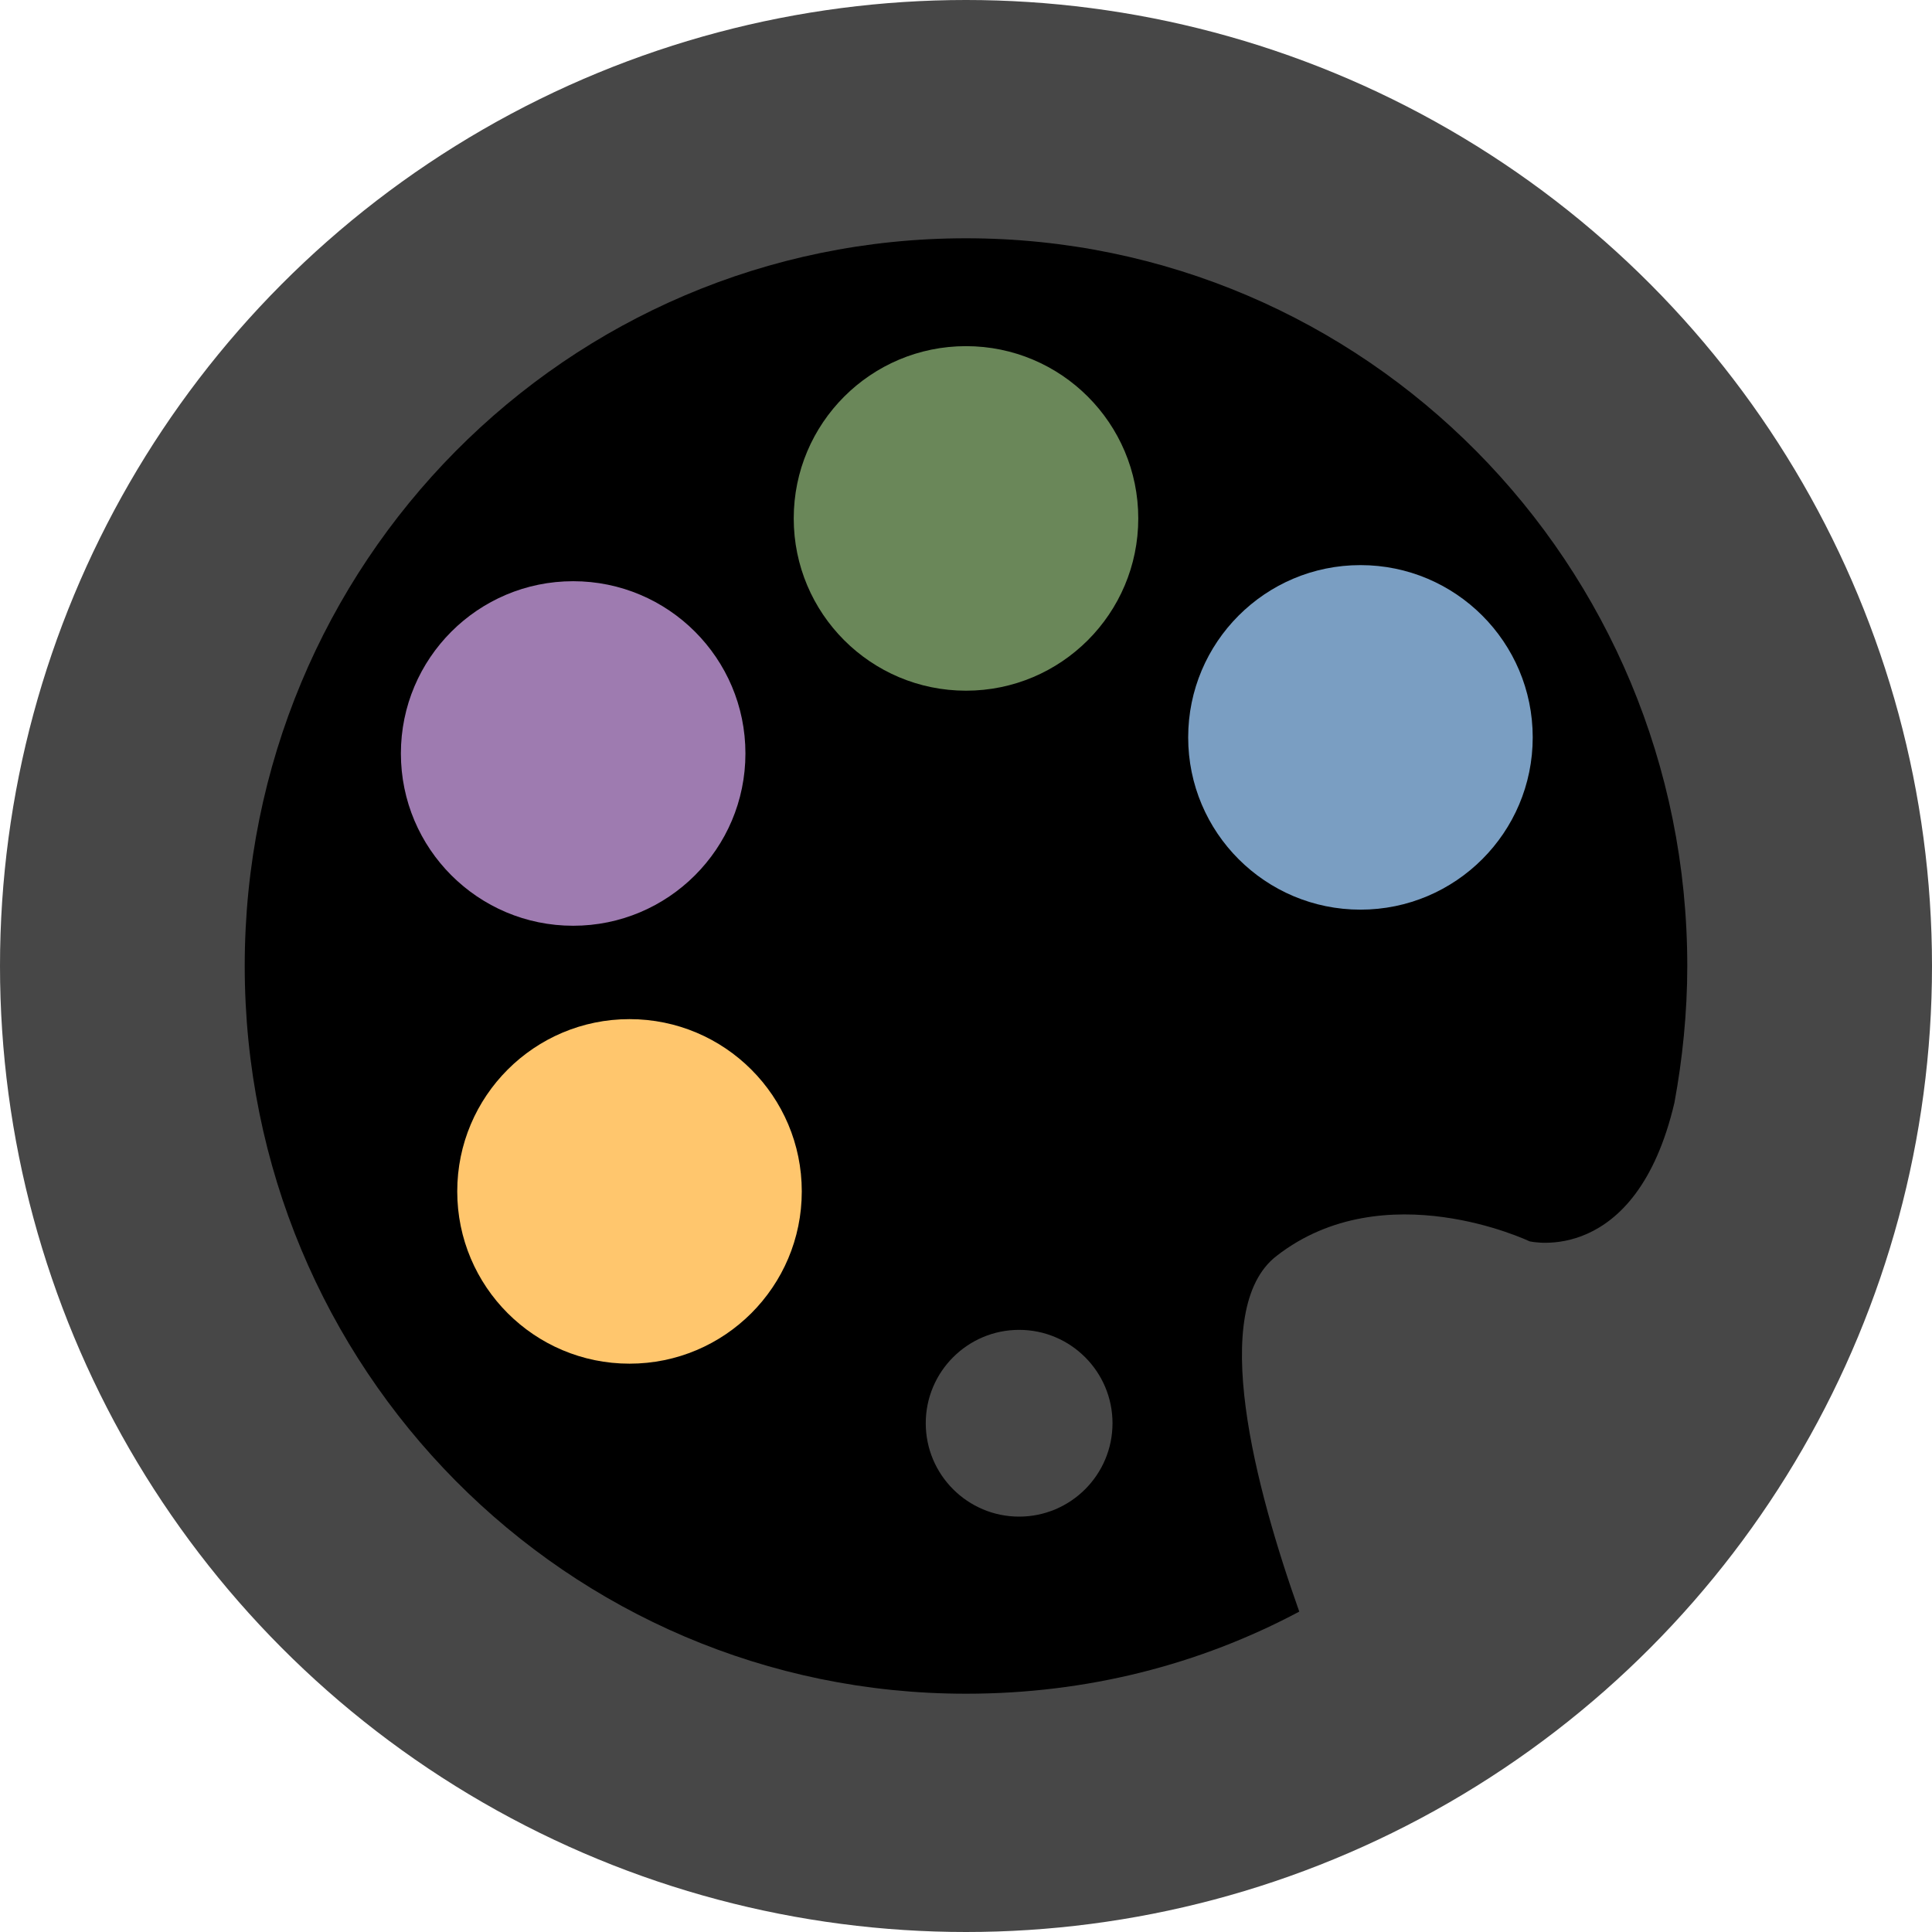 <?xml version="1.0" encoding="utf-8"?>
<!-- Generator: Adobe Illustrator 19.1.0, SVG Export Plug-In . SVG Version: 6.00 Build 0) -->
<svg version="1.1" id="Layer_1" xmlns="http://www.w3.org/2000/svg" xmlns:xlink="http://www.w3.org/1999/xlink" x="0px" y="0px" viewBox="0 0 120 120" style="enable-background:new 0 0 120 120;" xml:space="preserve">
	<style type="text/css">
		.st0{fill:#474747;}
		.st1{fill:#FFC66D;}
		.st2{fill:#9E7BB0;}
		.st3{fill:#6A8759;}
		.st4{fill:#7A9EC2;}
	</style>
	<circle class="st0" cx="60" cy="60" r="60" />
	<g>
		<path d="M80.7,100.1c-6.2,3.3-13.2,5.1-20.7,5.1C35.2,105.2,15.2,85,15.2,60S35.2,14.8,60,14.8S104.8,35,104.8,60
		c0,2.9-0.3,5.8-0.8,8.5c-2.4,10.2-9,8.6-9,8.6s-9-4.3-15.7,0.9C75,81.3,78,92.5,80.7,100.1z M69.1,88.4c0-3.2-2.6-5.8-5.8-5.8
		s-5.8,2.6-5.8,5.8c0,3.2,2.6,5.8,5.8,5.8S69.1,91.6,69.1,88.4z" />
		<circle class="st1" cx="39.1" cy="74" r="10.7" />
		<circle class="st2" cx="35.6" cy="46.8" r="10.7" />
		<circle class="st3" cx="60" cy="32.2" r="10.7" />
		<circle class="st4" cx="84.5" cy="45.8" r="10.7" />
	</g>
</svg>
